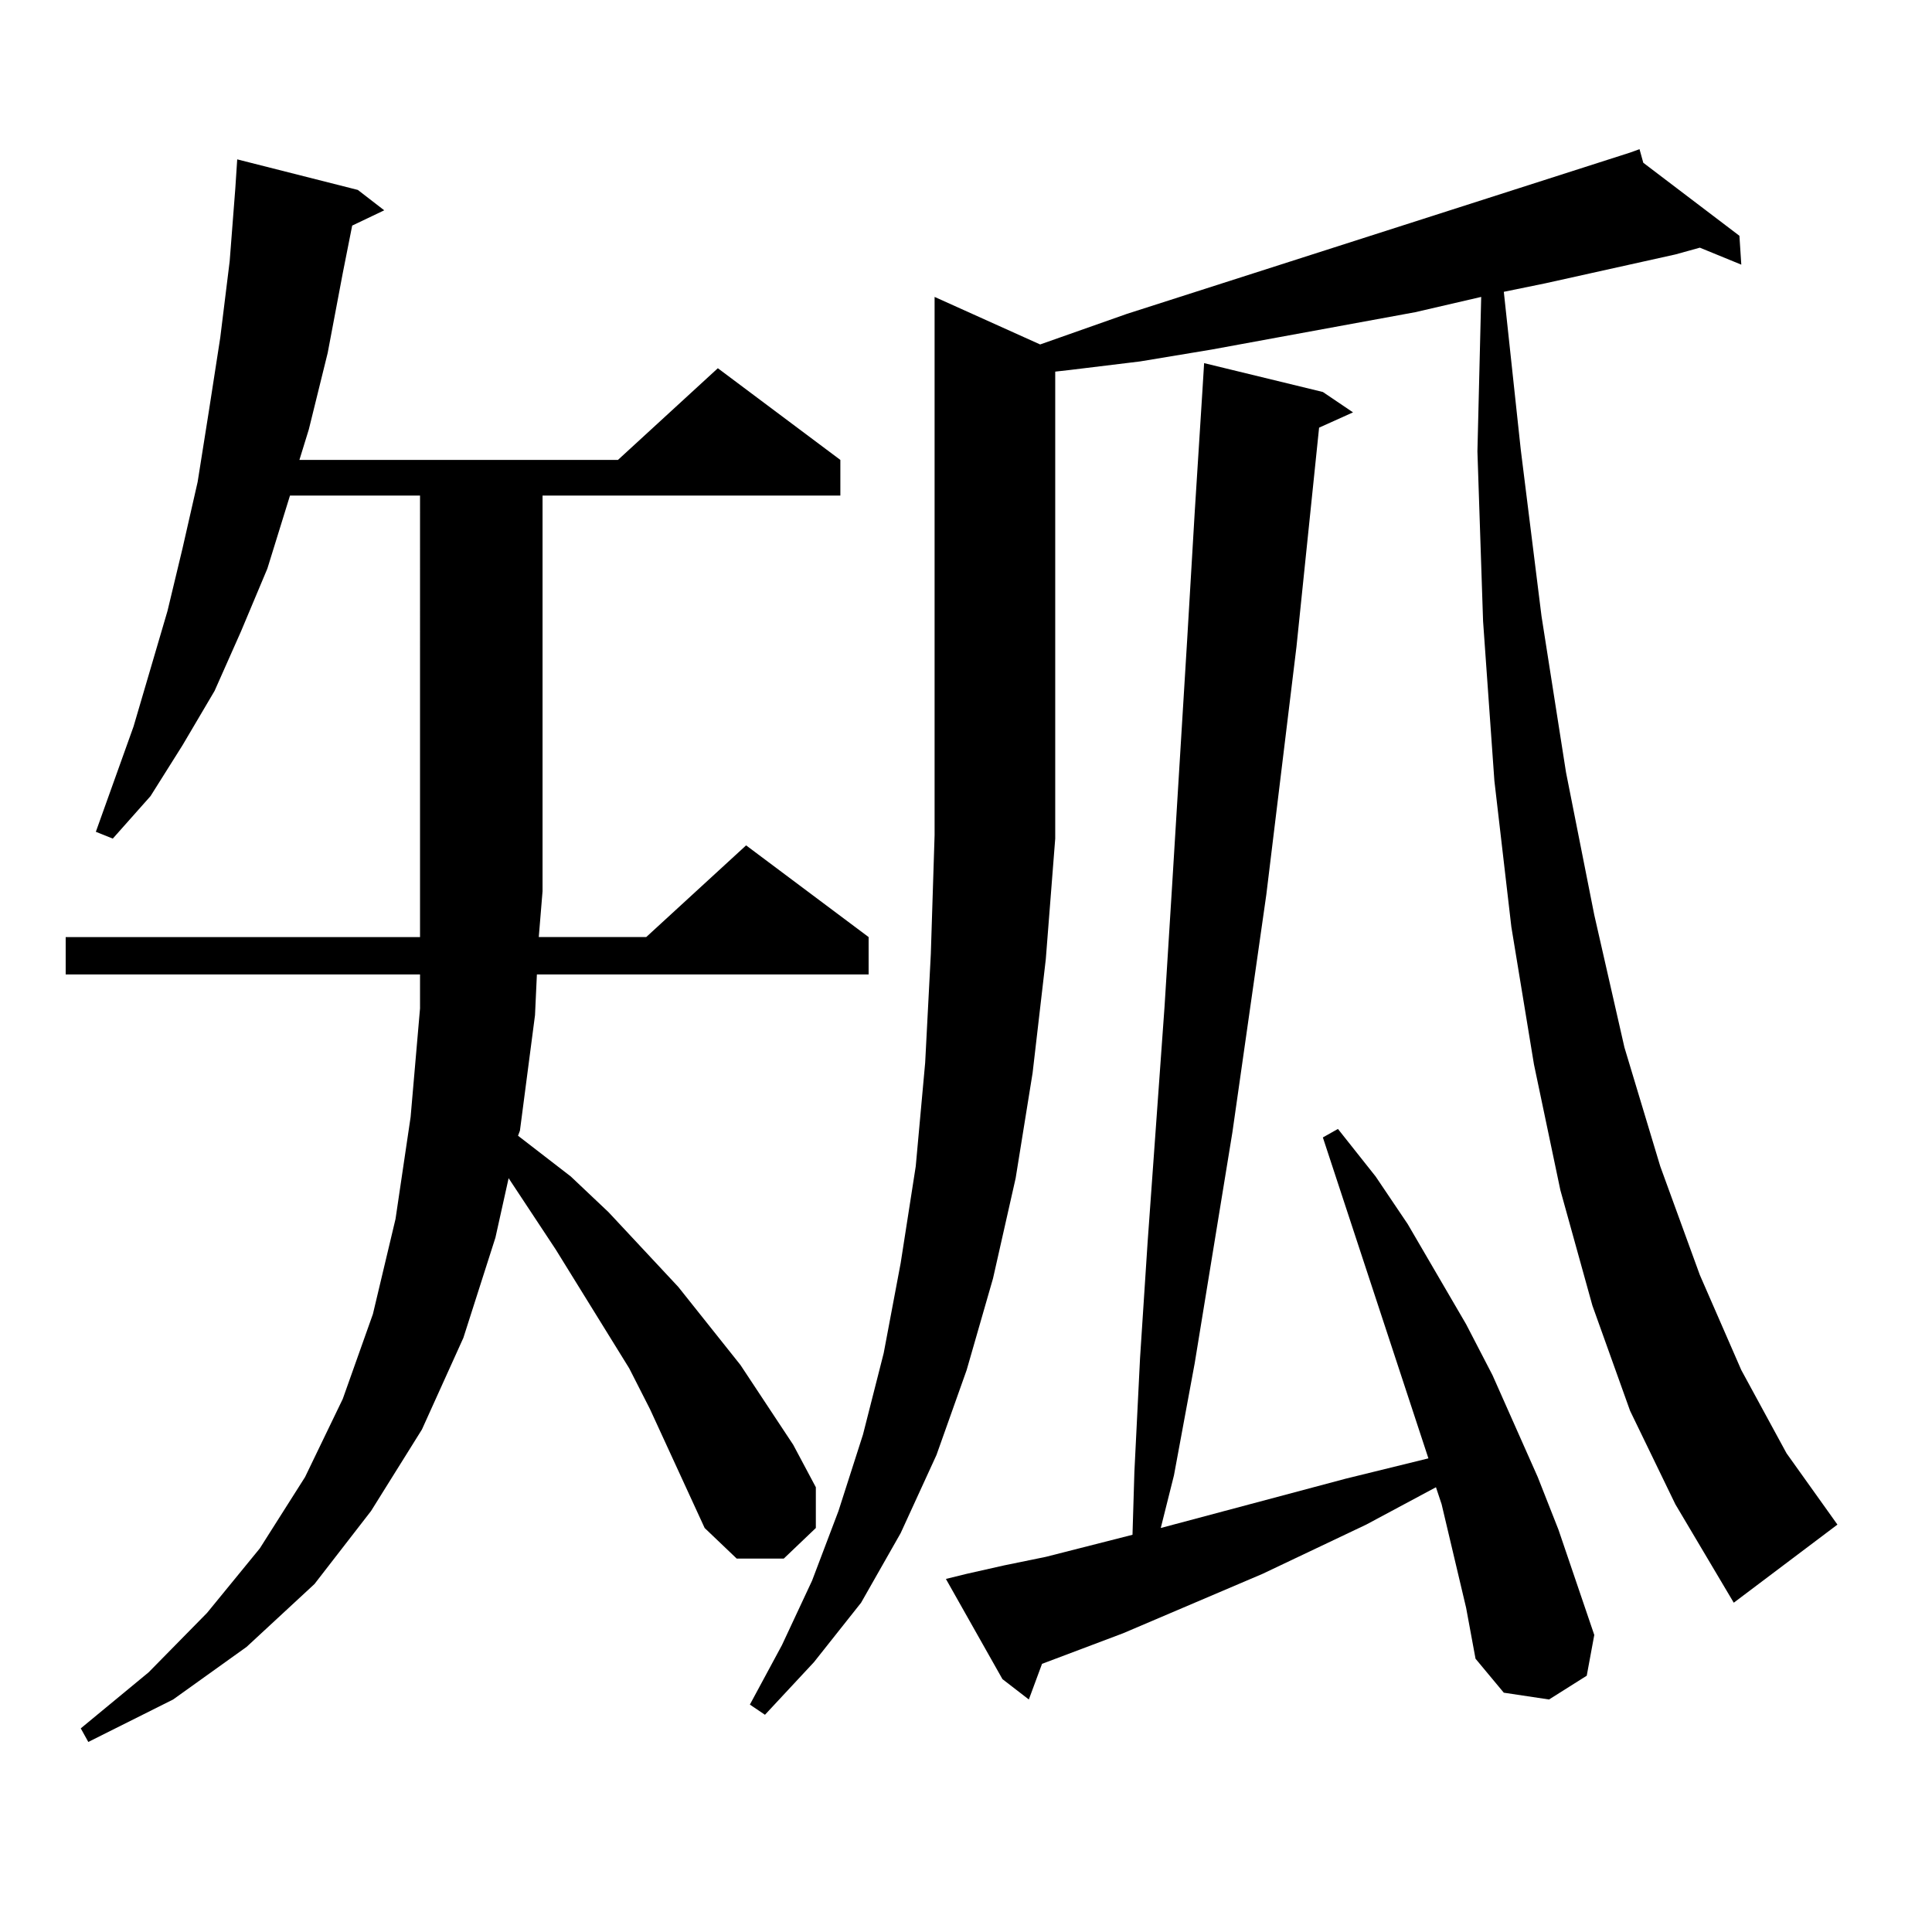 <?xml version="1.0" encoding="utf-8"?>
<!-- Generator: Adobe Illustrator 16.0.0, SVG Export Plug-In . SVG Version: 6.00 Build 0)  -->
<!DOCTYPE svg PUBLIC "-//W3C//DTD SVG 1.1//EN" "http://www.w3.org/Graphics/SVG/1.1/DTD/svg11.dtd">
<svg version="1.1" id="图层_1" xmlns="http://www.w3.org/2000/svg" xmlns:xlink="http://www.w3.org/1999/xlink" x="0px" y="0px"
	 width="1000px" height="1000px" viewBox="0 0 1000 1000" enable-background="new 0 0 1000 1000" xml:space="preserve">
<path d="M364.723,790.887l-28.292-61.523l-10.731-21.094l-38.048-61.523l-24.39-36.914l-6.829,30.762l-16.585,51.855l-21.463,47.461
	l-26.341,42.188l-29.268,37.793l-35.121,32.52l-38.048,27.246l-43.901,21.973l-3.902-7.031l35.121-29.004l30.243-30.762
	l27.316-33.398l23.414-36.914l19.512-40.43l15.609-43.945l11.707-49.219l7.805-52.734l4.878-56.25v-17.578H33.999v-19.336h183.41
	V256.512h-67.315l-11.707,37.793l-13.658,32.52l-13.658,30.762l-16.585,28.125L77.9,412.078l-19.512,21.973l-8.78-3.516
	l19.512-54.492l17.561-59.766l7.805-32.52l7.805-34.277l5.854-36.914l5.854-37.793l4.878-39.551l2.927-37.793l0.976-14.941
	l62.438,15.82l13.658,10.547l-16.585,7.91l-4.878,24.609l-7.805,41.309l-9.756,39.551l-4.878,15.82h164.874l51.706-47.461
	l63.413,47.461v18.457H280.822v204.785l-1.951,23.73h55.608l51.706-47.461l63.413,47.461v19.336H277.896l-0.976,21.094
	l-7.805,59.766l-0.976,2.637l27.316,21.094l19.512,18.457l36.097,38.672l32.194,40.43l27.316,41.309l11.707,21.973v21.094
	l-16.585,15.82h-24.39L364.723,790.887z M843.735,730.242l-19.512-54.492l-16.585-59.766l-13.658-65.039l-11.707-71.191
	l-8.78-75.586l-5.854-82.617l-2.927-87.891l1.951-79.98l-34.146,7.91l-105.363,19.336l-37.072,6.152l-36.097,4.395l-7.805,0.879
	v240.82v0.879l-4.878,62.402l-6.829,58.887l-8.78,54.492l-11.707,51.855l-13.658,47.461l-15.609,43.945l-18.536,40.43
	l-20.487,36.035l-24.39,30.762l-25.365,27.246l-7.805-5.273l16.585-30.762l15.609-33.398l13.658-36.035l12.683-39.551l10.731-42.188
	l8.78-46.582l7.805-50.098l4.878-53.613l2.927-56.25l1.951-61.523V153.68l54.633,24.609l44.877-15.82l260.481-83.496l4.878-1.758
	l1.951,7.031l49.755,37.793l0.976,14.941l-21.463-8.789l-12.683,3.516l-67.315,14.941l-21.463,4.395l8.78,81.738l10.731,86.133
	l12.683,80.859l14.634,73.828l15.609,68.555l18.536,61.523l20.487,56.25l21.463,49.219l23.414,43.066l26.341,36.914l-53.657,40.43
	l-30.243-50.977L843.735,730.242z M758.859,832.195l-12.683-53.613l-2.927-8.789l-36.097,19.336l-53.657,25.488l-72.193,30.762
	l-41.95,15.82l-6.829,18.457l-13.658-10.547l-29.268-51.855l10.731-2.637l19.512-4.395l21.463-4.395l44.877-11.426l0.976-32.52
	l2.927-58.887l3.902-59.766l8.78-122.168l3.902-62.402l7.805-127.441l3.902-65.918l3.902-61.523l0.976-15.82l61.462,14.941
	l15.609,10.547l-17.561,7.91l-11.707,113.379l-15.609,128.32l-17.561,123.047l-19.512,119.531l-10.731,58.008l-6.829,27.246
	l95.607-25.488l42.926-10.547l-54.633-166.113l7.805-4.395l19.512,24.609l16.585,24.609l30.243,51.855l13.658,26.367l23.414,52.734
	l10.731,27.246l18.536,54.492l-3.902,21.094l-19.512,12.305l-23.414-3.516l-14.634-17.578L758.859,832.195z"/>
</svg>
